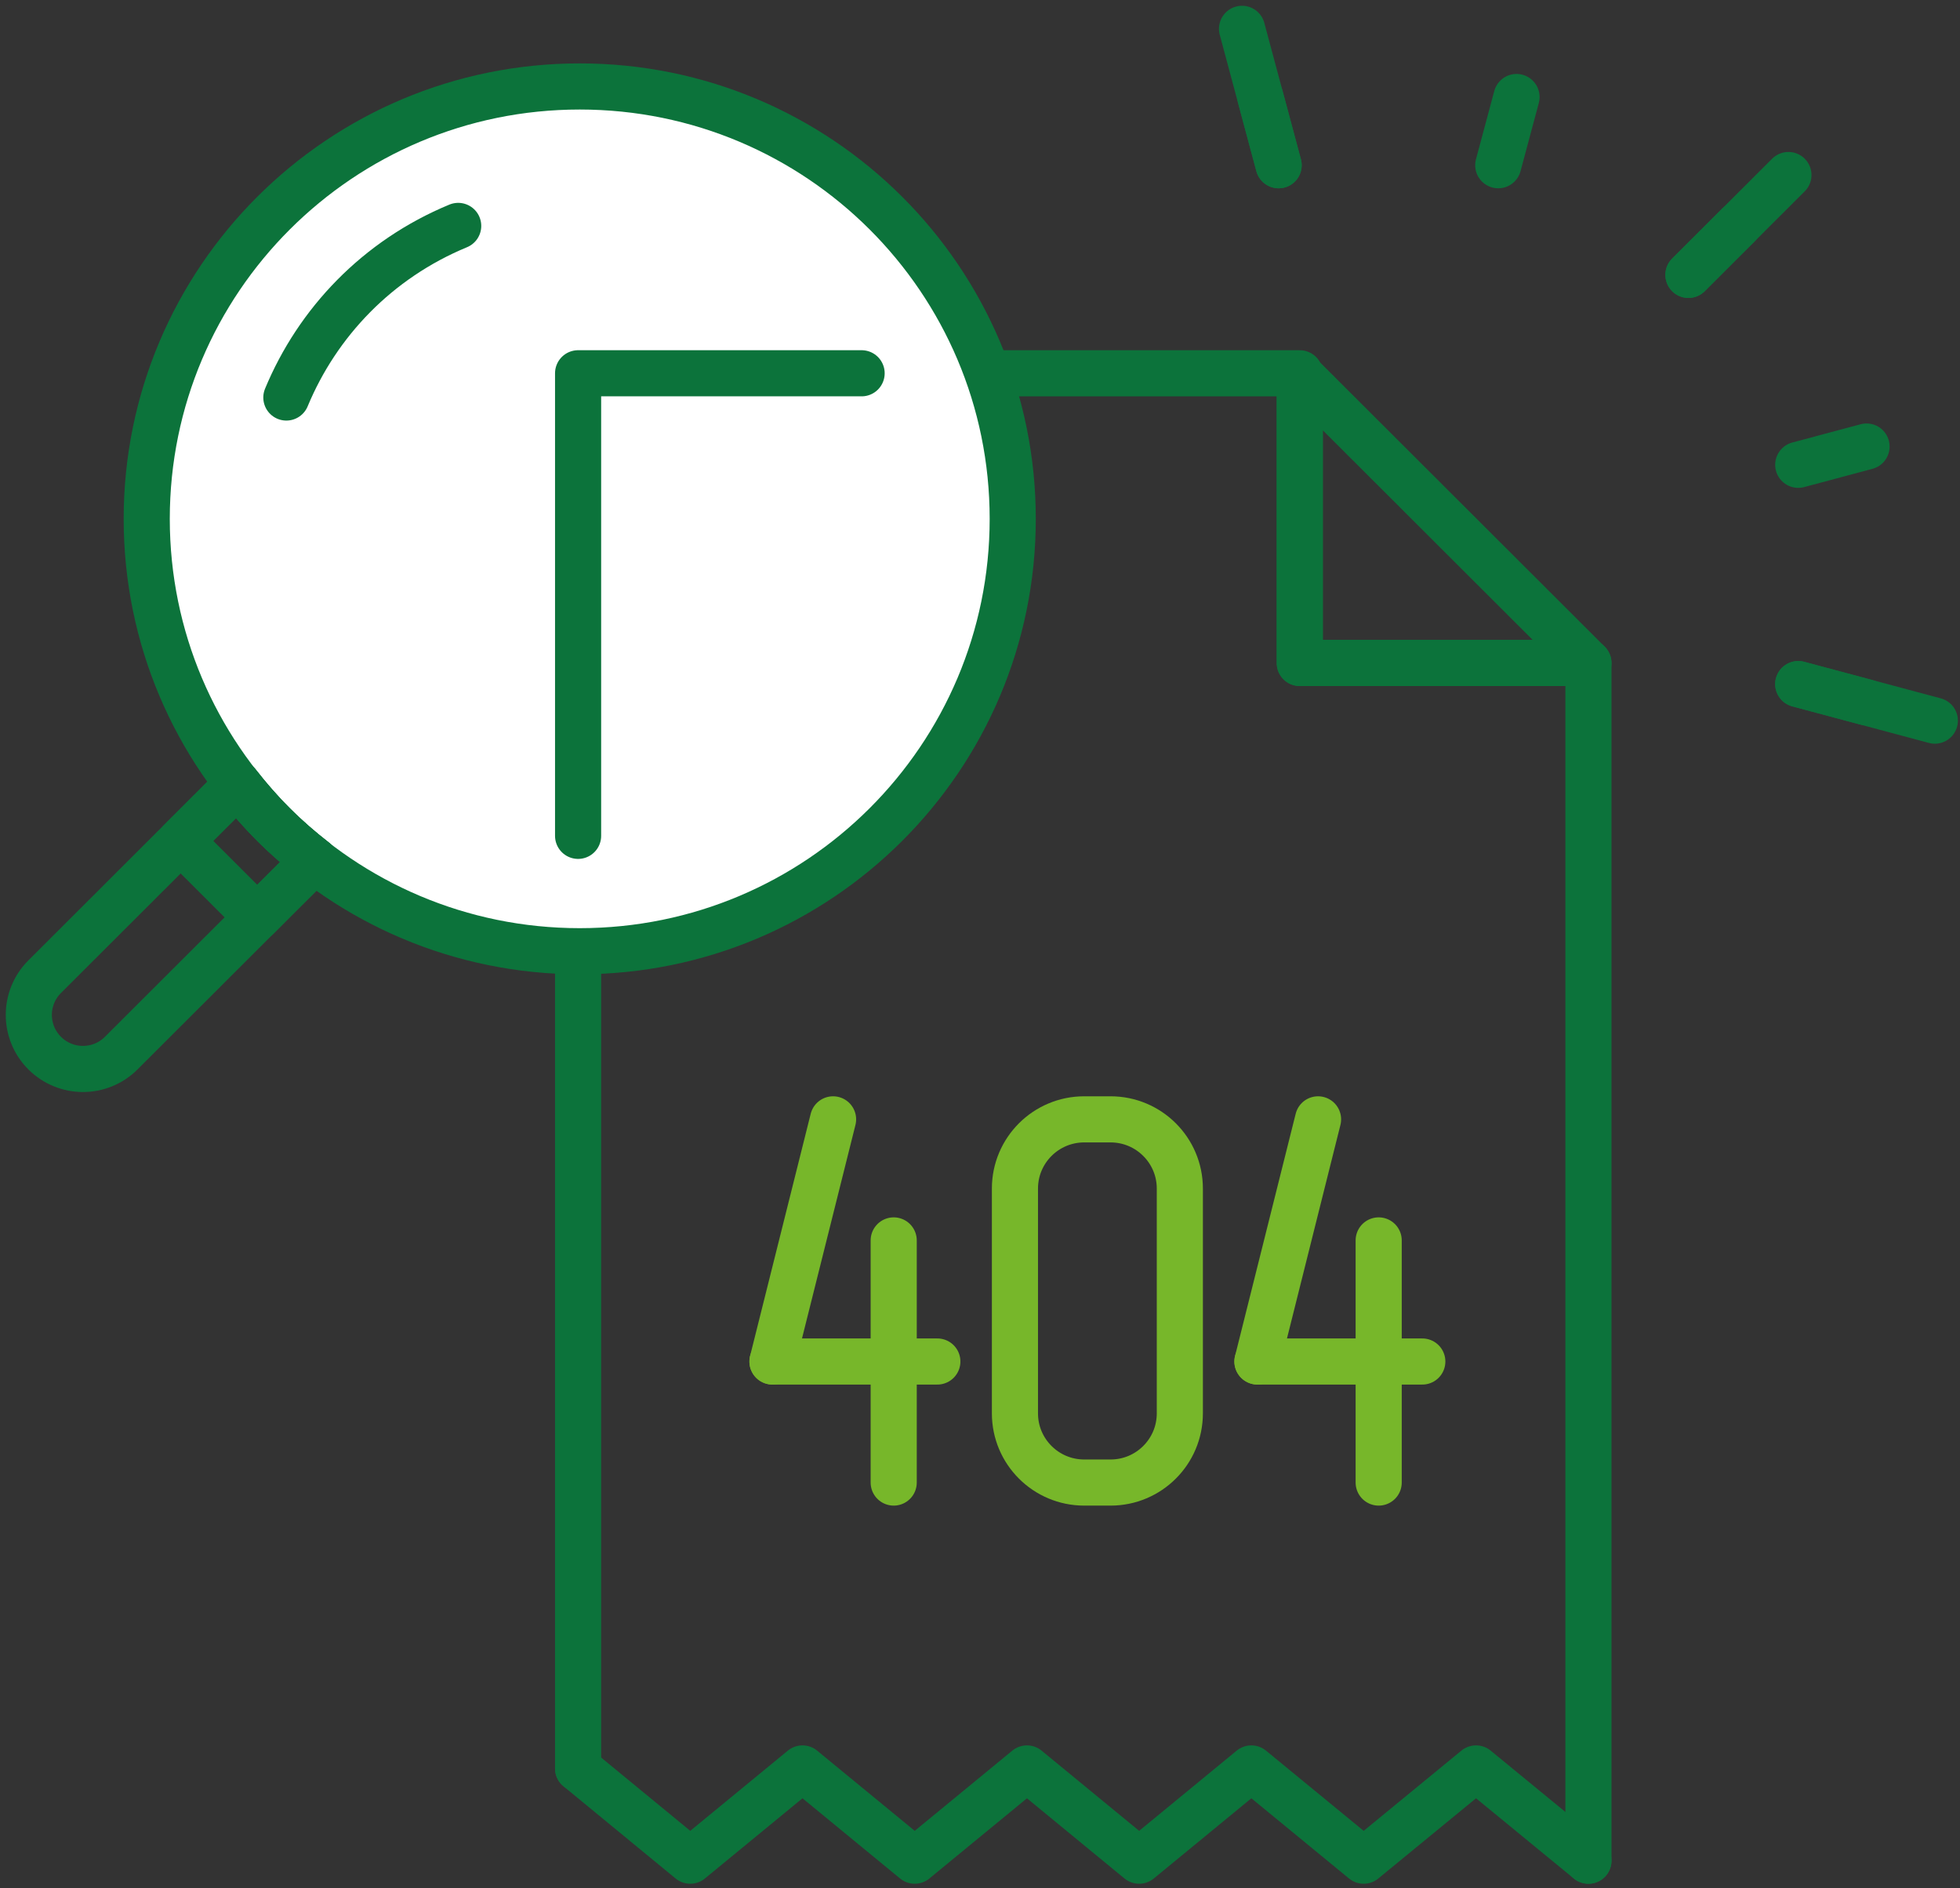 <?xml version="1.0" encoding="UTF-8"?>
<svg width="272px" height="262px" viewBox="0 0 272 262" version="1.1" xmlns="http://www.w3.org/2000/svg" xmlns:xlink="http://www.w3.org/1999/xlink">
    <rect x="0" y="0" width="272" height="262" fill="#333333" stroke="none"/>
    <!-- Generator: Sketch 53.1 (72631) - https://sketchapp.com -->
    <title>Group 4</title>
    <desc>Created with Sketch.</desc>
    <g id="Page-1" stroke="none" stroke-width="1" fill="none" fill-rule="evenodd">
        <g id="404" transform="translate(-581, -316)">
            <g id="Group-4" transform="translate(585, 320)">
                <g id="Group-5" transform="translate(73.711, 46.199)" stroke="#0C733B" stroke-linecap="round" stroke-linejoin="round" stroke-width="6.4">
                    <polyline id="Stroke-1" points="142.725 208.001 142.725 41.799 102.665 41.799 102.665 1.601 2.514 1.601 2.514 195.201"></polyline>
                    <polyline id="Stroke-3" points="2.514 195.201 18.08 208.001 33.655 195.201 49.231 208.001 64.806 195.201 80.375 208.001 95.947 195.201 111.533 208.001 127.127 195.201 142.725 208.001"></polyline>
                </g>
                <polygon id="Stroke-7" stroke="#0C733B" stroke-width="6.4" stroke-linecap="round" stroke-linejoin="round" points="176.376 88 216.436 88 176.376 48"></polygon>
                <path d="M230.313,34.144 L244.19,20.288" id="Stroke-8" stroke="#0C733B" stroke-width="6.4" stroke-linecap="round" stroke-linejoin="round"></path>
                <path d="M230.313,34.144 L237.252,27.216" id="Stroke-9" stroke="#0C733B" stroke-width="6.4" stroke-linecap="round" stroke-linejoin="round"></path>
                <path d="M203.92,18.928 L206.458,9.462" id="Stroke-10" stroke="#0C733B" stroke-width="6.4" stroke-linecap="round" stroke-linejoin="round"></path>
                <path d="M173.443,18.928 L168.363,-1.38555833e-12" id="Stroke-11" stroke="#0C733B" stroke-width="6.4" stroke-linecap="round" stroke-linejoin="round"></path>
                <path d="M173.443,18.928 L170.905,9.462" id="Stroke-13" stroke="#0C733B" stroke-width="6.4" stroke-linecap="round" stroke-linejoin="round"></path>
                <path d="M245.551,90.928 L264.508,96" id="Stroke-14" stroke="#0C733B" stroke-width="6.4" stroke-linecap="round" stroke-linejoin="round"></path>
                <path d="M245.551,90.928 L255.031,93.462" id="Stroke-16" stroke="#0C733B" stroke-width="6.4" stroke-linecap="round" stroke-linejoin="round"></path>
                <path d="M245.551,60.498 L255.031,57.964" id="Stroke-17" stroke="#0C733B" stroke-width="6.4" stroke-linecap="round" stroke-linejoin="round"></path>
                <path d="M76.452,7.998 C109.638,7.998 136.542,34.862 136.542,67.998 C136.542,101.134 109.638,127.998 76.452,127.998 C43.266,127.998 16.362,101.134 16.362,67.998 C16.362,34.862 43.266,7.998 76.452,7.998" id="Fill-18" fill="#FFFFFF"></path>
                <path d="M76.452,7.998 C109.638,7.998 136.542,34.862 136.542,67.998 C136.542,101.134 109.638,127.998 76.452,127.998 C43.266,127.998 16.362,101.134 16.362,67.998 C16.362,34.862 43.266,7.998 76.452,7.998 Z" id="Stroke-20" stroke="#0C733B" stroke-width="6.4" stroke-linecap="round" stroke-linejoin="round"></path>
                <path d="M28.992,104.78 L2.199,131.532 C-0.733,134.463 -0.733,139.208 2.199,142.136 C5.135,145.068 9.891,145.068 12.823,142.136 L39.616,115.388 C37.657,113.864 35.76,112.223 33.962,110.424 C32.161,108.629 30.517,106.735 28.992,104.78 Z" id="Stroke-22" stroke="#0C733B" stroke-width="6.4" stroke-linecap="round" stroke-linejoin="round"></path>
                <path d="M35.739,51.161 C40.056,40.757 48.347,31.999 59.586,27.349" id="Stroke-24" stroke="#0C733B" stroke-width="6.4" stroke-linecap="round" stroke-linejoin="round"></path>
                <polyline id="Stroke-26" stroke="#0C733B" stroke-width="6.4" stroke-linecap="round" stroke-linejoin="round" points="76.225 111.987 76.225 47.798 115.571 47.798"></polyline>
                <path d="M28.992,104.78 L21.072,112.687 L31.696,123.295 L39.616,115.388 C37.657,113.864 35.76,112.223 33.962,110.424 C32.161,108.629 30.517,106.735 28.992,104.78 Z" id="Stroke-28" stroke="#0C733B" stroke-width="6.4" stroke-linecap="round" stroke-linejoin="round"></path>
                <path d="M111.611,151.328 L103.199,184.928" id="Stroke-30" stroke="#77B72A" stroke-width="6.4" stroke-linecap="round" stroke-linejoin="round"></path>
                <path d="M120.024,168.128 L120.024,201.728" id="Stroke-32" stroke="#77B72A" stroke-width="6.4" stroke-linecap="round" stroke-linejoin="round"></path>
                <path d="M126.081,184.931 L103.199,184.931" id="Stroke-34" stroke="#77B72A" stroke-width="6.4" stroke-linecap="round" stroke-linejoin="round"></path>
                <path d="M178.914,151.328 L170.501,184.928" id="Stroke-36" stroke="#77B72A" stroke-width="6.4" stroke-linecap="round" stroke-linejoin="round"></path>
                <path d="M187.327,168.128 L187.327,201.728" id="Stroke-38" stroke="#77B72A" stroke-width="6.4" stroke-linecap="round" stroke-linejoin="round"></path>
                <path d="M193.382,184.931 L170.5,184.931" id="Stroke-40" stroke="#77B72A" stroke-width="6.4" stroke-linecap="round" stroke-linejoin="round"></path>
                <path d="M150.117,151.328 L146.464,151.328 C141.154,151.328 136.849,155.629 136.849,160.928 L136.849,192.128 C136.849,197.43 141.154,201.728 146.464,201.728 L150.117,201.728 C155.428,201.728 159.732,197.43 159.732,192.128 L159.732,160.928 C159.732,155.629 155.428,151.328 150.117,151.328 Z" id="Stroke-42" stroke="#77B72A" stroke-width="6.4" stroke-linecap="round" stroke-linejoin="round"></path>
            </g>
        </g>
    </g>
</svg>